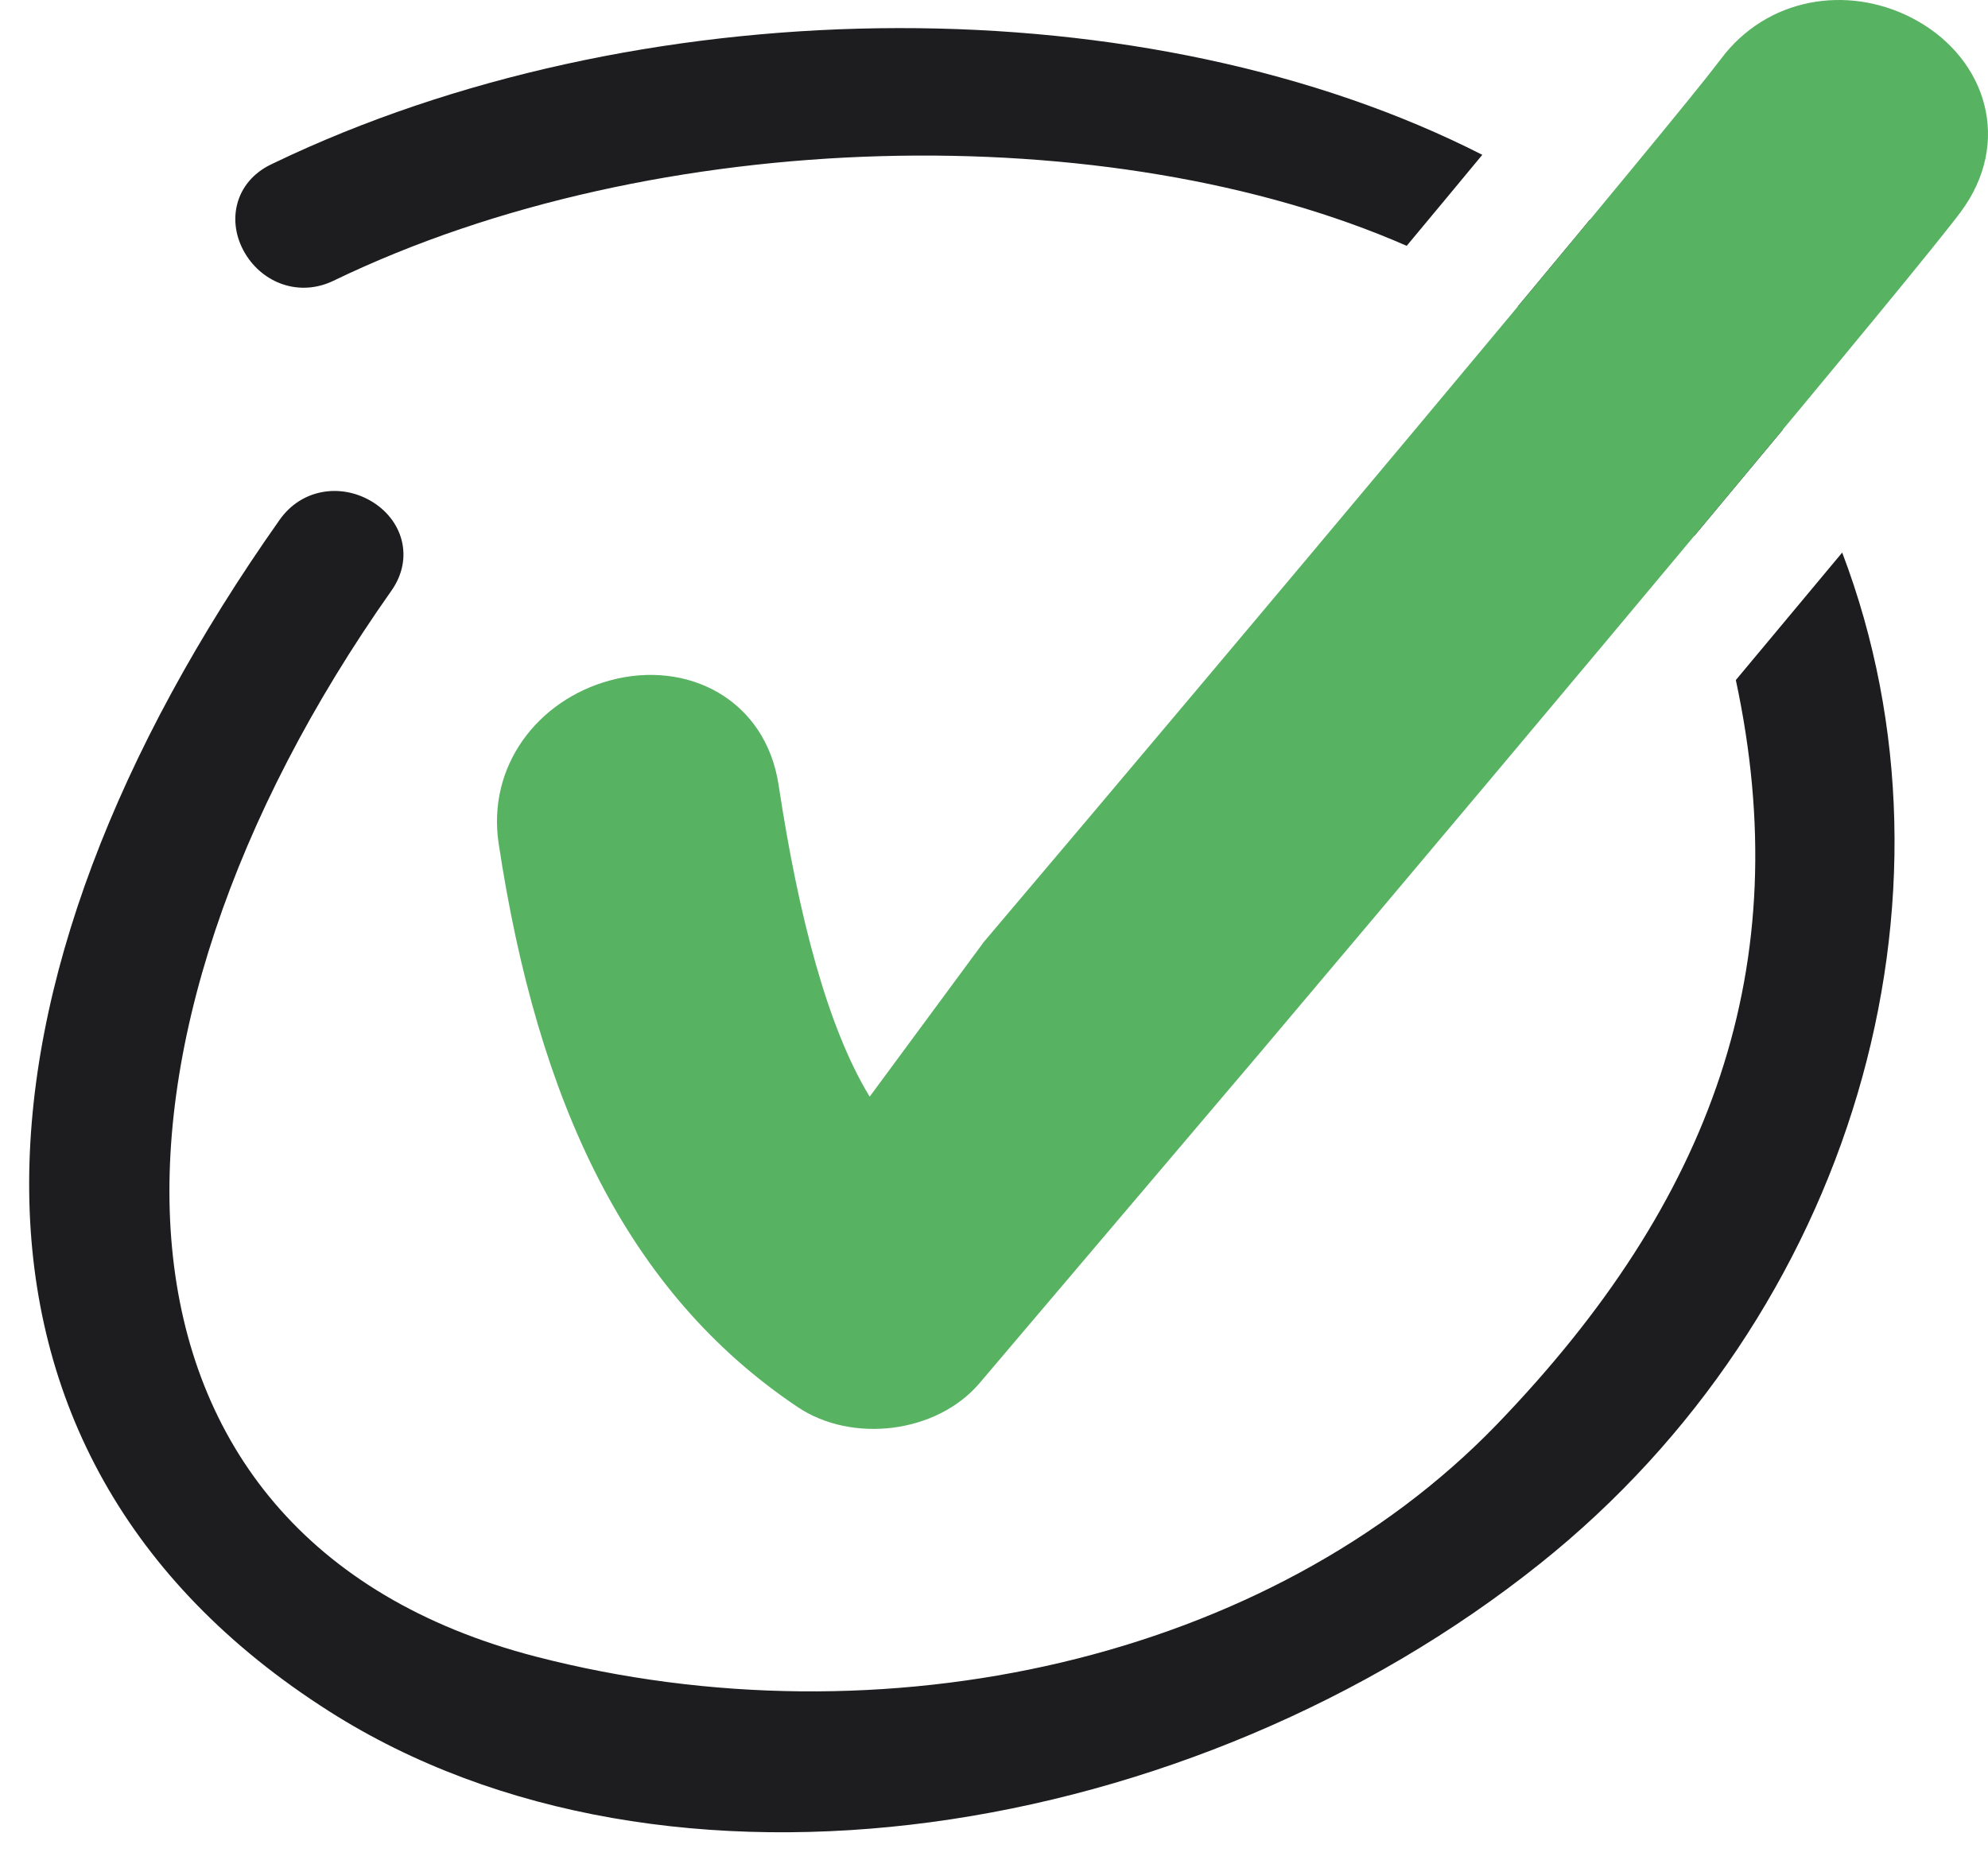<svg xmlns="http://www.w3.org/2000/svg" width="32" height="30" viewBox="0 0 32 30"><g fill="none"><path fill="#1D1D20" d="M4.502 8.366c.35-.496.974-.587 1.462-.306.516.297.71.92.335 1.45-5.115 7.248-5.074 15.241 2.331 17.156 5.582 1.443 11.806.054 15.467-3.741 3.471-3.6 4.83-7.382 3.844-11.979.609-.729 1.183-1.416 1.712-2.052 2.115 5.559.159 12.262-4.858 16.27-5.596 4.473-14.06 5.842-19.5 2.379-6.546-4.166-6.056-11.72-.793-19.177zm21.09-4.83c1.221.87 2.239 1.925 2.974 3.168l.13.213-1.426 1.712c-.078-.216-.16-.433-.247-.653-.481-1.212-1.389-2.228-2.591-3.042l-.063.075 1.078-1.297zM4.686 2.494C10.557-.208 18.481-.248 23.86 2.492c-.372.45-.781.941-1.217 1.465-4.75-2.082-12.069-1.954-17.273.561-.549.266-1.14.042-1.427-.443-.302-.51-.164-1.146.419-1.428z"/><path fill="#57B262" d="M12.533 12.636c-.208-1.375-1.463-2.023-2.714-1.684-1.16.315-1.982 1.373-1.792 2.628.628 4.148 2.057 7.22 4.811 9.067.878.59 2.238.425 2.926-.38l4.529-5.335C25.2 11.123 30.822 4.402 31.559 3.414c.834-1.12.421-2.448-.7-3.08-1.014-.57-2.307-.42-3.086.523l-.3.385c-1.364 1.713-7.379 8.897-11.637 13.92l-1.837 2.49c-.678-1.111-1.146-2.904-1.466-5.016z"/></g></svg>